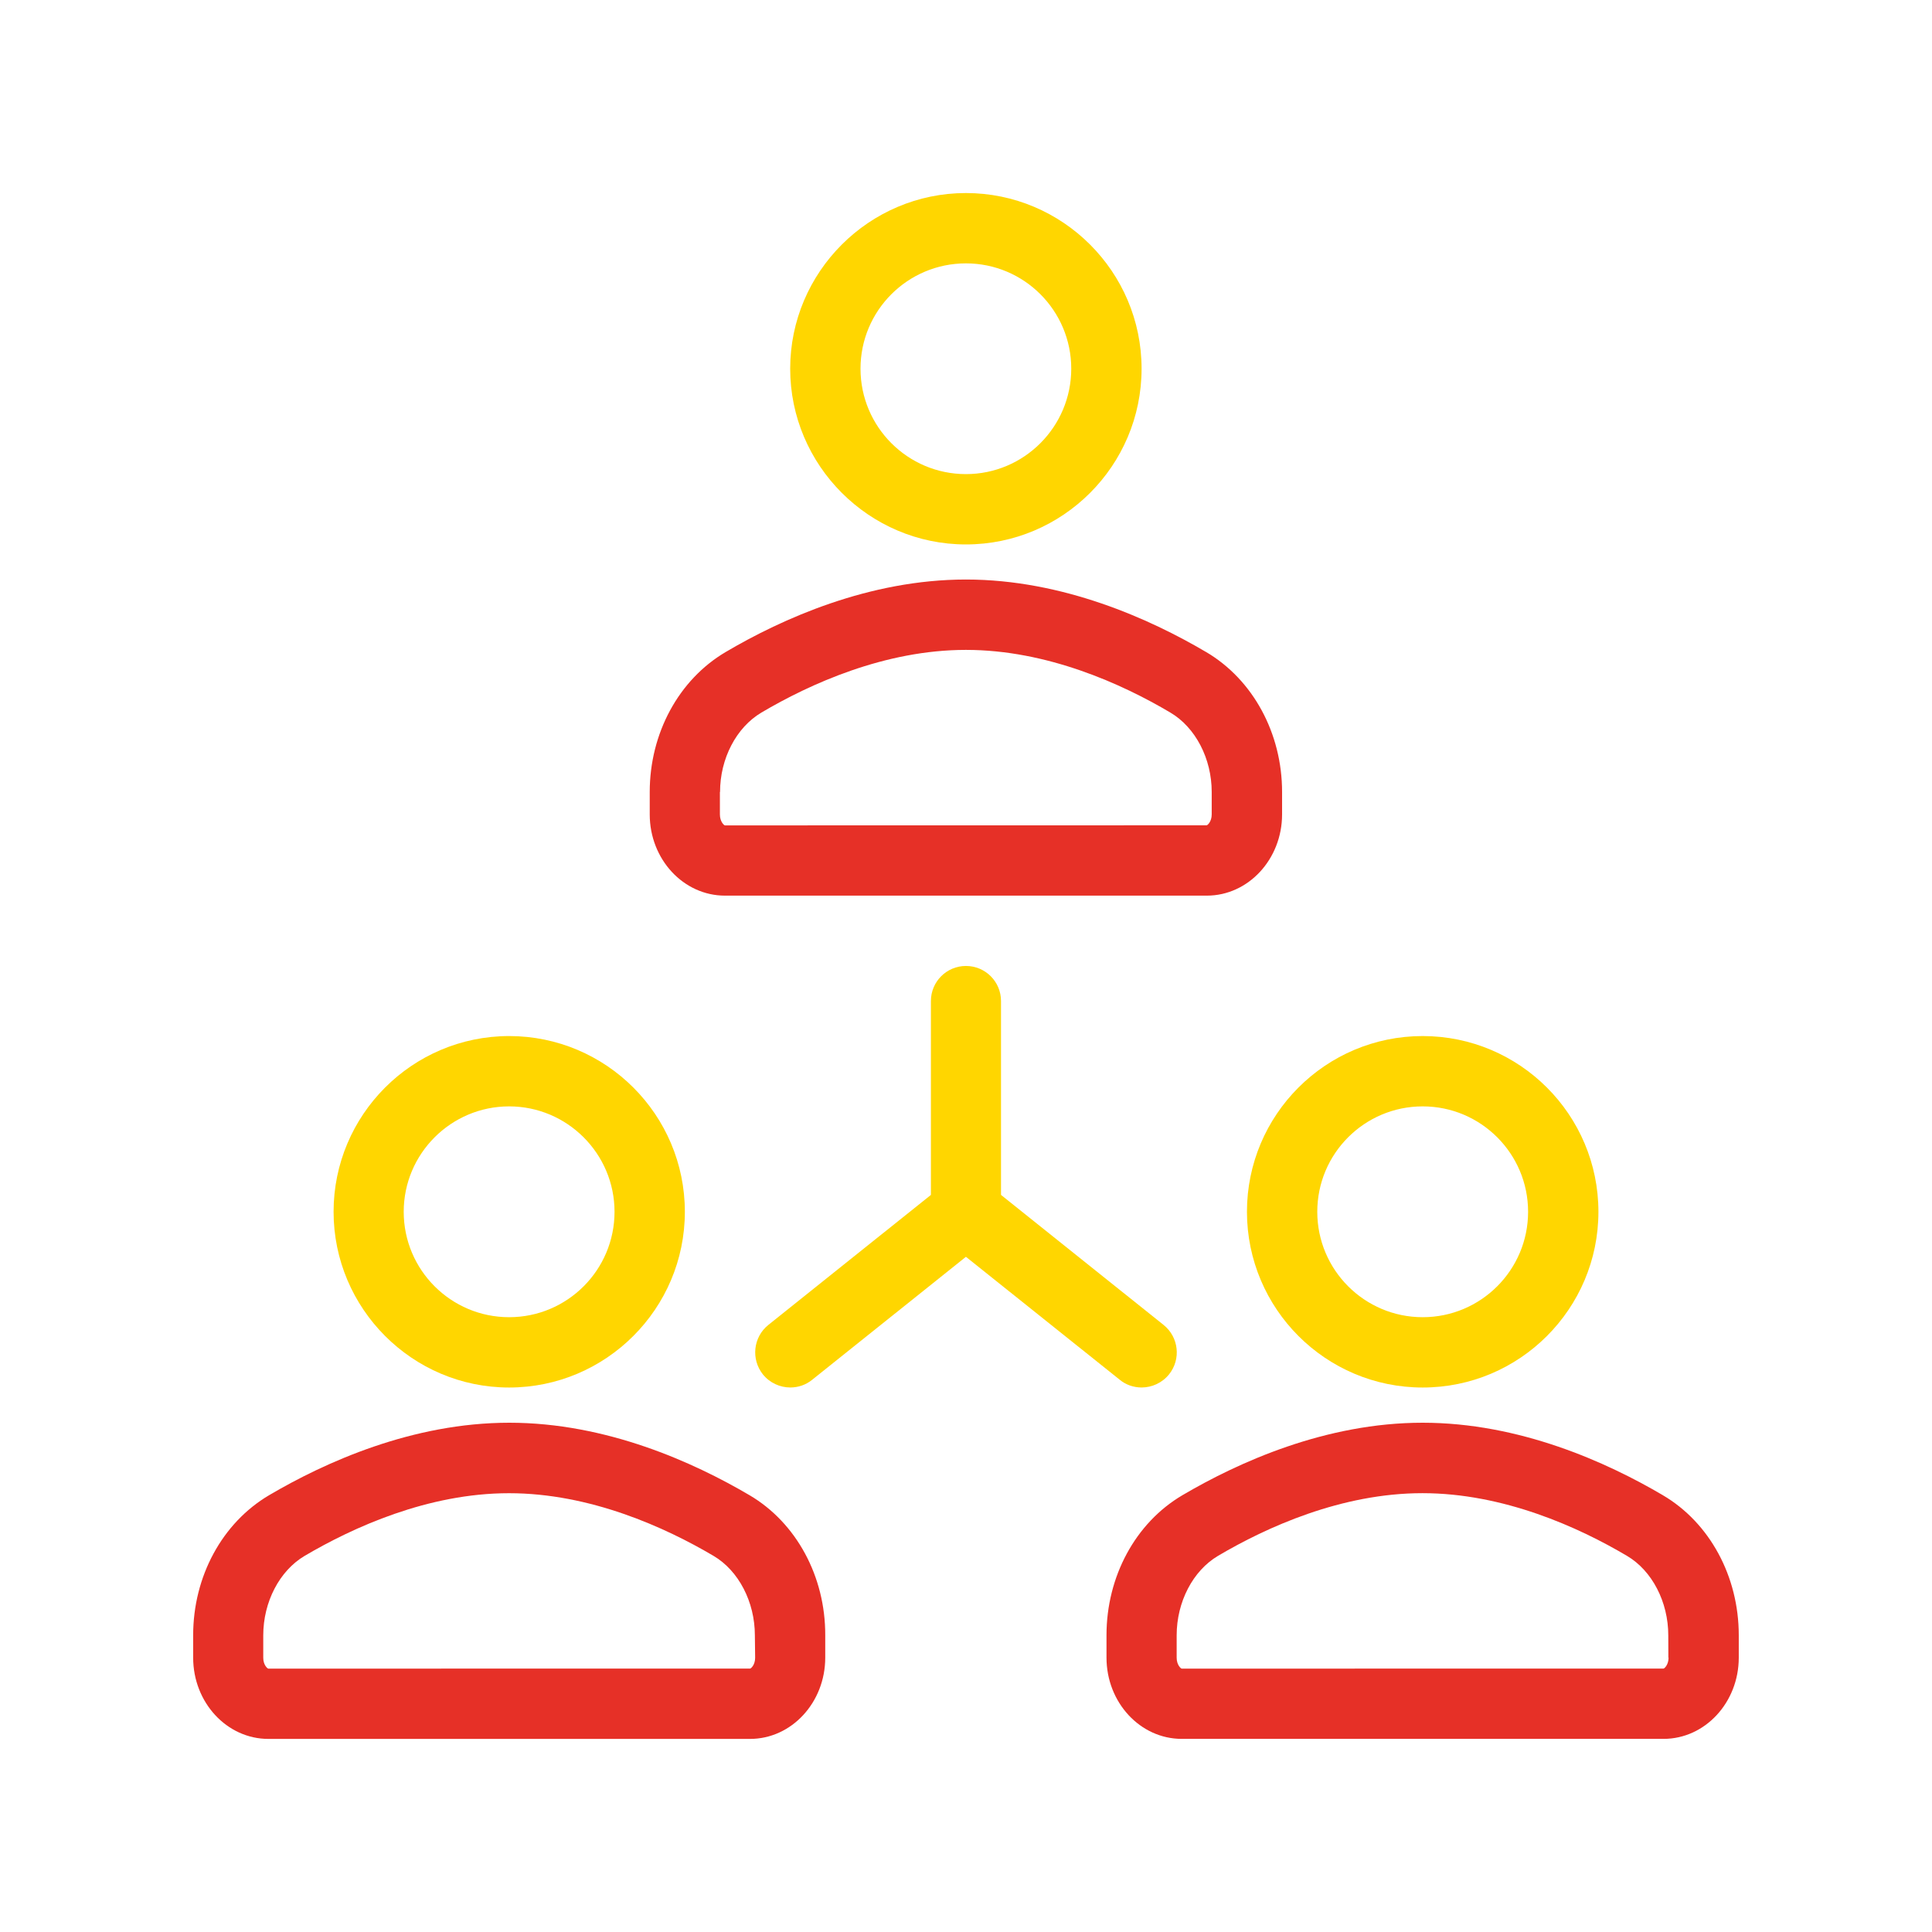 <svg xmlns="http://www.w3.org/2000/svg" id="Livello_1" data-name="Livello 1" viewBox="0 0 500 500"><defs><style>      .cls-1 {        fill: #e63027;      }      .cls-2 {        fill: #ffd600;      }    </style></defs><path class="cls-2" d="M249.98,49.96c-25.04,0-45.48,20.44-45.48,45.46s20.44,45.48,45.48,45.48,45.46-20.38,45.46-45.48-20.44-45.46-45.46-45.46ZM249.98,122.7c-15.05,0-27.28-12.22-27.28-27.28s12.22-27.26,27.28-27.26,27.26,12.22,27.26,27.26-12.22,27.28-27.26,27.28Z"></path><path class="cls-1" d="M312.15,168.75c-14.53-8.56-37.09-18.77-62.17-18.77s-47.66,10.2-62.19,18.77c-12.14,7.16-19.64,21.03-19.64,36.21v5.8c0,11.63,8.74,21.03,19.47,21.03h124.71c10.73,0,19.47-9.43,19.47-21.03v-5.8c0-15.18-7.51-29.05-19.64-36.21ZM313.59,210.76c0,1.88-1.09,2.83-1.32,2.83l-124.66.02c-.21,0-1.3-.95-1.3-2.83v-5.82h.04c0-8.64,4.2-16.69,10.69-20.54,12.56-7.42,31.94-16.23,52.94-16.23s40.42,8.81,52.92,16.23c6.49,3.83,10.69,11.91,10.69,20.54v5.8Z"></path><path class="cls-2" d="M131.76,268.13c-25.1.02-45.43,20.44-45.43,45.48s20.38,45.48,45.43,45.48,45.48-20.38,45.48-45.48-20.38-45.48-45.48-45.48ZM131.76,340.89c-15.05,0-27.28-12.22-27.28-27.28s12.26-27.28,27.28-27.28,27.28,12.22,27.28,27.28-12.22,27.28-27.28,27.28Z"></path><path class="cls-1" d="M194,386.97c-14.53-8.55-37.09-18.77-62.19-18.77s-47.66,10.22-62.19,18.77c-12.14,7.18-19.63,21.03-19.63,36.23v5.8c0,11.61,8.72,21.03,19.47,21.03h124.64c10.75,0,19.47-9.43,19.47-21.03v-5.8c.05-15.23-7.49-29.11-19.57-36.23ZM194.11,431.82l-124.66.02c-.23,0-1.32-.95-1.32-2.81v-5.8c0-8.64,4.2-16.71,10.69-20.56,12.56-7.4,31.94-16.23,52.92-16.23s40.42,8.83,52.94,16.23c6.49,3.83,10.68,11.92,10.68,20.56l.07,5.79c0,1.86-1.09,2.81-1.32,2.81Z"></path><path class="cls-2" d="M368.19,268.13c-25.1,0-45.48,20.38-45.48,45.48.02,25.1,20.38,45.48,45.48,45.48s45.48-20.38,45.48-45.48-20.38-45.48-45.48-45.48ZM368.19,340.89c-15.05,0-27.28-12.22-27.28-27.28s12.22-27.28,27.28-27.28,27.28,12.22,27.28,27.28-12.22,27.28-27.28,27.28Z"></path><path class="cls-1" d="M430.37,386.97c-14.53-8.55-37.09-18.77-62.19-18.77s-47.66,10.22-62.19,18.77c-12.14,7.16-19.63,21.03-19.63,36.23v5.79c0,11.61,8.72,21.03,19.47,21.03h124.69c10.75,0,19.47-9.43,19.47-21.03v-5.79c0-15.25-7.54-29.12-19.63-36.23ZM430.51,431.82l-124.67.02c-.23,0-1.32-.95-1.32-2.83v-5.79c0-8.65,4.2-16.71,10.69-20.56,12.56-7.42,31.94-16.23,52.92-16.23s40.42,8.81,52.94,16.23c6.49,3.83,10.68,11.91,10.68,20.56l.02,5.77h.05c0,1.88-1.09,2.83-1.3,2.83Z"></path><path class="cls-2" d="M295.45,359.08c2.66,0,5.32-1.18,7.11-3.41,3.14-3.92,2.49-9.65-1.43-12.78l-42.07-33.65v-50.18c0-5.01-4.06-9.07-9.07-9.07s-9.07,4.06-9.07,9.07v50.18l-42.07,33.65c-3.92,3.14-4.53,8.86-1.43,12.78,1.79,2.23,4.45,3.41,7.11,3.41,2.01,0,4.02-.65,5.68-2.01l39.77-31.81,39.8,31.81c1.57,1.31,3.58,2.01,5.68,2.01h0Z"></path></svg>